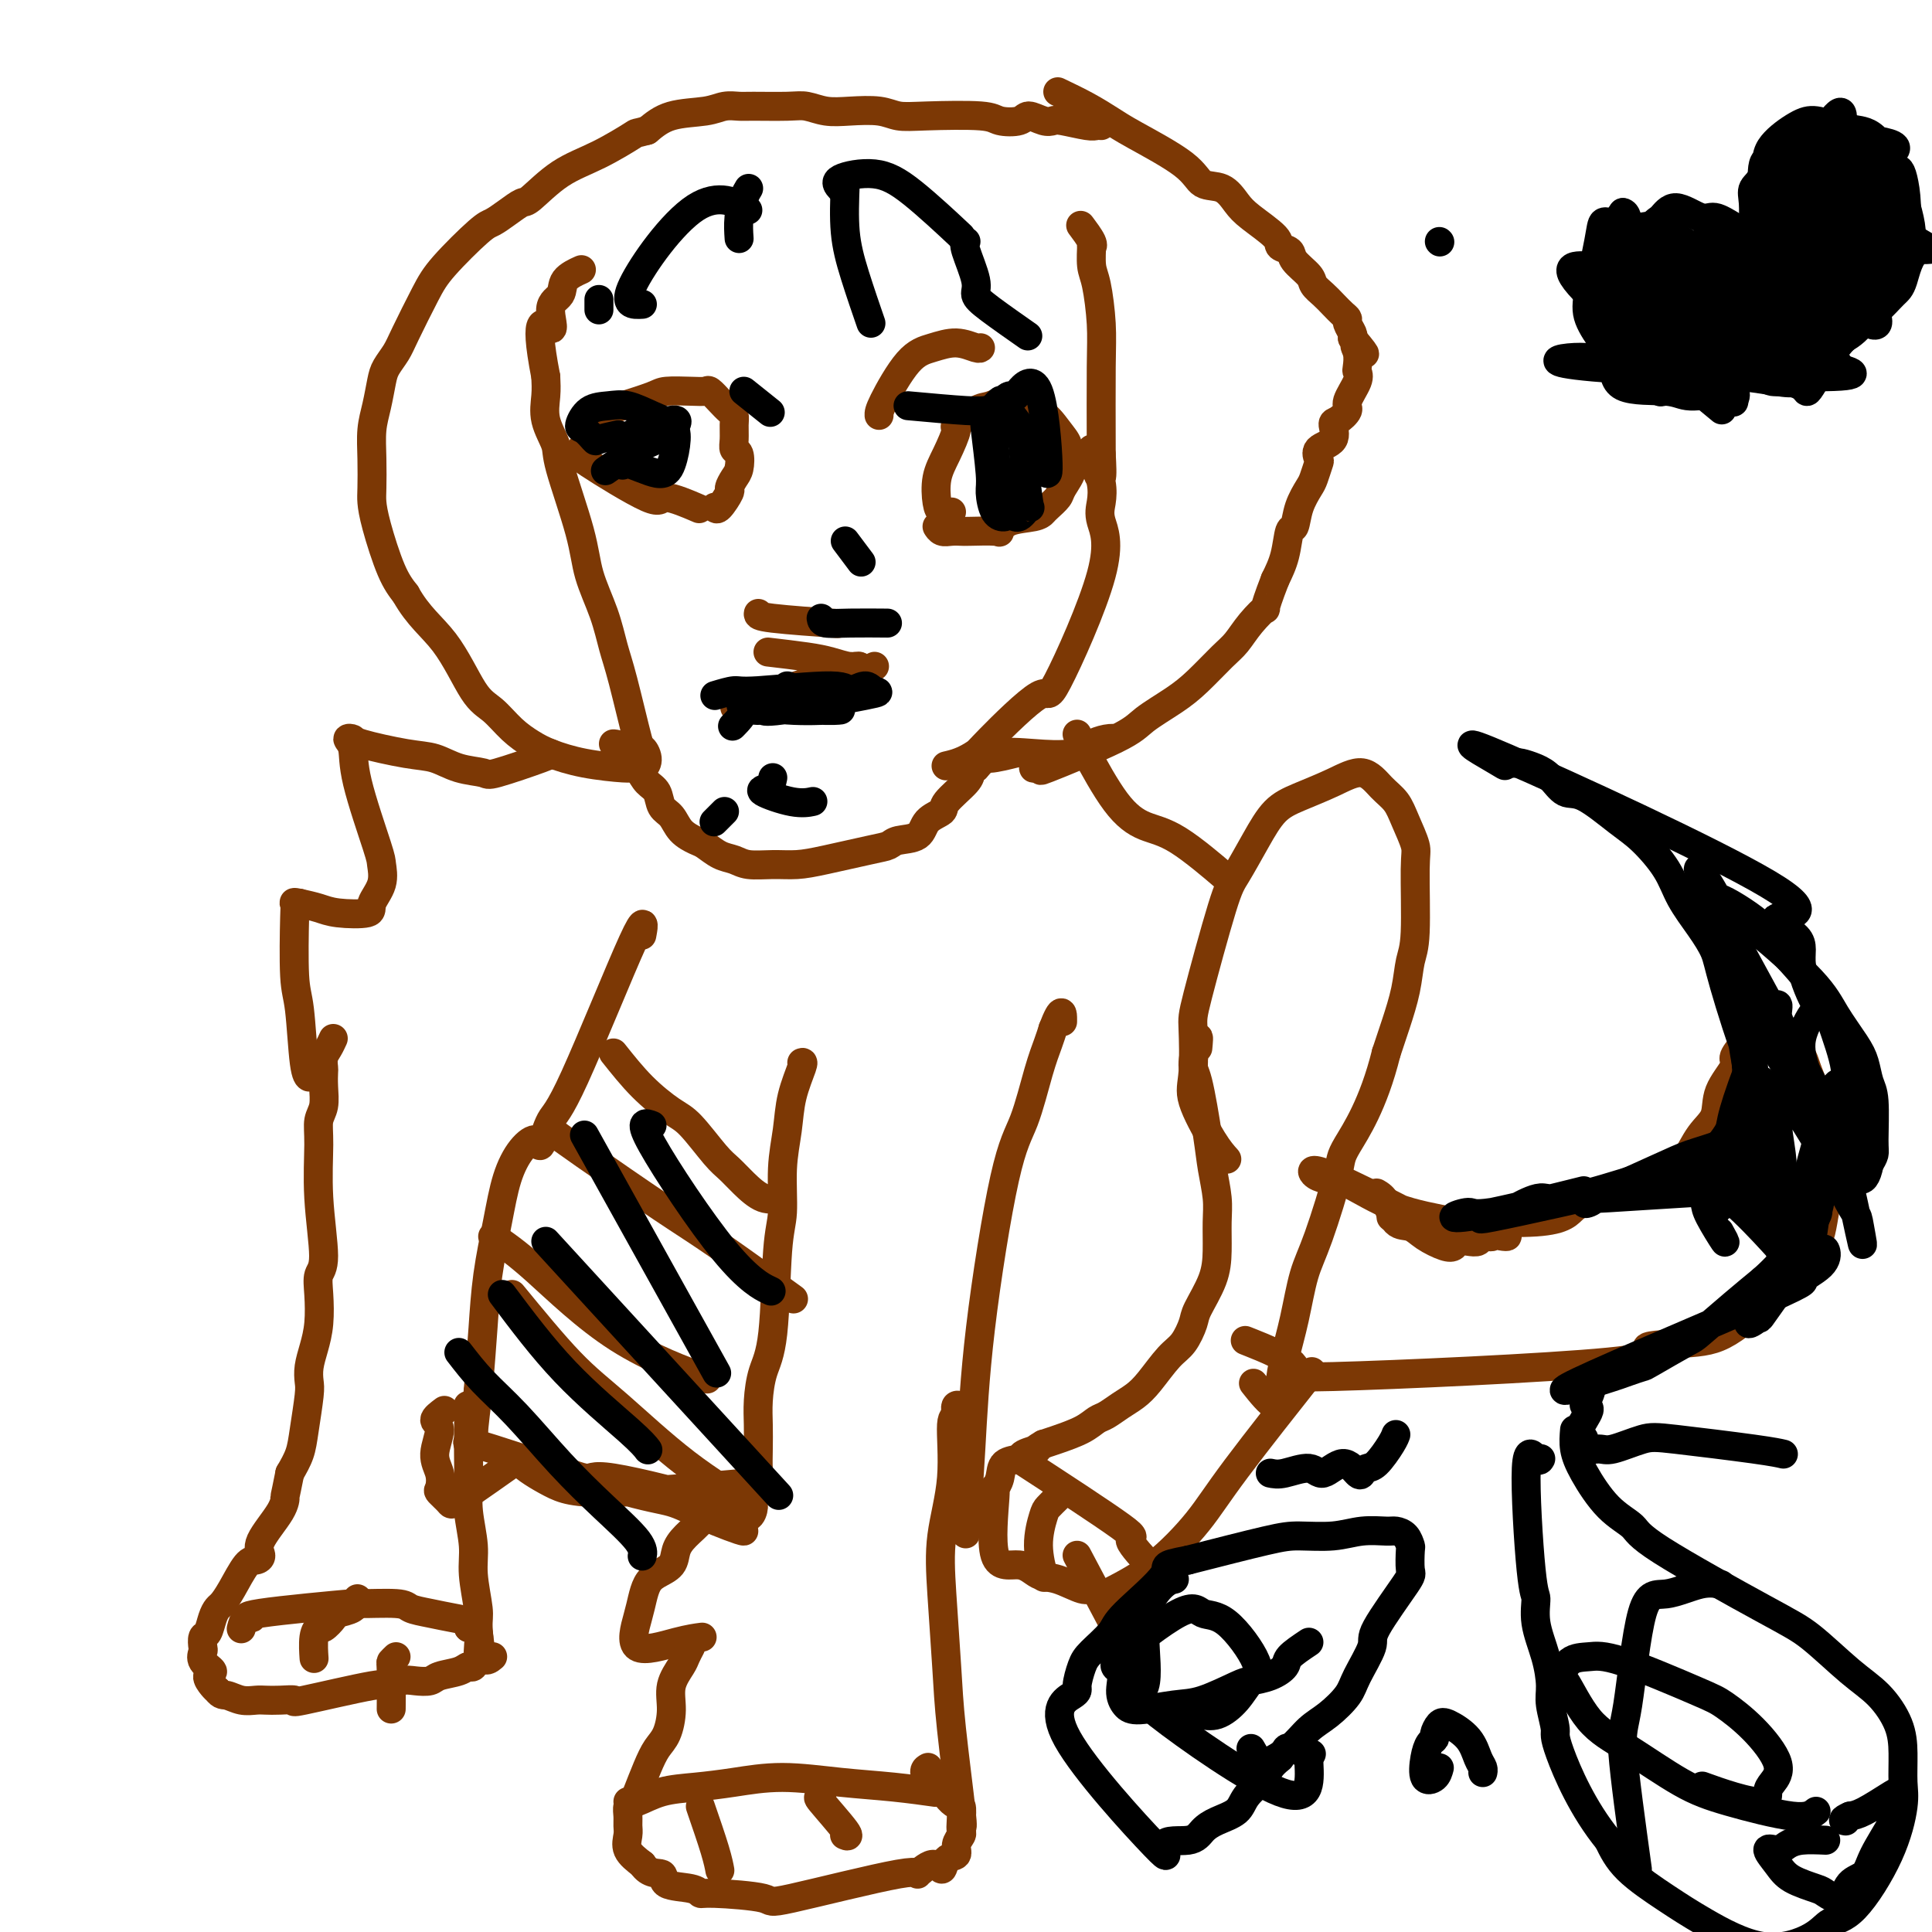 <svg viewBox='0 0 400 400' version='1.1' xmlns='http://www.w3.org/2000/svg' xmlns:xlink='http://www.w3.org/1999/xlink'><g fill='none' stroke='#7C3805' stroke-width='6' stroke-linecap='round' stroke-linejoin='round'><path d='M219,19c2.047,0.979 4.094,1.958 6,3c1.906,1.042 3.672,2.147 5,3c1.328,0.853 2.218,1.453 5,3c2.782,1.547 7.456,4.040 10,6c2.544,1.960 2.959,3.386 4,4c1.041,0.614 2.708,0.416 4,1c1.292,0.584 2.210,1.949 3,3c0.790,1.051 1.452,1.789 3,3c1.548,1.211 3.981,2.894 5,4c1.019,1.106 0.625,1.633 1,2c0.375,0.367 1.518,0.574 2,1c0.482,0.426 0.303,1.073 1,2c0.697,0.927 2.270,2.136 3,3c0.730,0.864 0.616,1.384 1,2c0.384,0.616 1.265,1.330 2,2c0.735,0.670 1.325,1.296 2,2c0.675,0.704 1.435,1.484 2,2c0.565,0.516 0.935,0.767 1,1c0.065,0.233 -0.175,0.447 0,1c0.175,0.553 0.764,1.444 1,2c0.236,0.556 0.118,0.778 0,1'/><path d='M280,70c4.404,5.234 1.914,2.818 1,2c-0.914,-0.818 -0.253,-0.038 0,1c0.253,1.038 0.098,2.332 0,3c-0.098,0.668 -0.138,0.708 0,1c0.138,0.292 0.453,0.836 0,2c-0.453,1.164 -1.673,2.949 -2,4c-0.327,1.051 0.241,1.369 0,2c-0.241,0.631 -1.291,1.574 -2,2c-0.709,0.426 -1.079,0.336 -1,1c0.079,0.664 0.606,2.083 0,3c-0.606,0.917 -2.347,1.332 -3,2c-0.653,0.668 -0.220,1.587 0,2c0.220,0.413 0.228,0.318 0,1c-0.228,0.682 -0.691,2.140 -1,3c-0.309,0.860 -0.463,1.121 -1,2c-0.537,0.879 -1.456,2.376 -2,4c-0.544,1.624 -0.713,3.373 -1,4c-0.287,0.627 -0.693,0.130 -1,1c-0.307,0.870 -0.516,3.106 -1,5c-0.484,1.894 -1.242,3.447 -2,5'/><path d='M264,120c-2.941,7.576 -1.794,6.018 -2,6c-0.206,-0.018 -1.763,1.506 -3,3c-1.237,1.494 -2.152,2.959 -3,4c-0.848,1.041 -1.630,1.657 -3,3c-1.370,1.343 -3.330,3.412 -5,5c-1.670,1.588 -3.050,2.694 -5,4c-1.950,1.306 -4.471,2.810 -6,4c-1.529,1.190 -2.066,2.064 -6,4c-3.934,1.936 -11.265,4.932 -14,6c-2.735,1.068 -0.875,0.206 -1,0c-0.125,-0.206 -2.235,0.242 -2,0c0.235,-0.242 2.815,-1.176 5,-2c2.185,-0.824 3.976,-1.540 5,-2c1.024,-0.460 1.281,-0.666 2,-1c0.719,-0.334 1.900,-0.797 3,-1c1.100,-0.203 2.119,-0.148 2,0c-0.119,0.148 -1.376,0.387 -3,1c-1.624,0.613 -3.615,1.601 -6,2c-2.385,0.399 -5.165,0.210 -8,0c-2.835,-0.210 -5.725,-0.441 -8,0c-2.275,0.441 -3.936,1.555 -5,2c-1.064,0.445 -1.532,0.223 -2,0'/><path d='M199,158c-5.103,0.888 -2.861,0.607 -1,0c1.861,-0.607 3.342,-1.542 4,-2c0.658,-0.458 0.495,-0.440 3,-3c2.505,-2.560 7.680,-7.699 10,-9c2.320,-1.301 1.786,1.237 4,-3c2.214,-4.237 7.178,-15.250 9,-22c1.822,-6.750 0.504,-9.237 0,-11c-0.504,-1.763 -0.192,-2.804 0,-4c0.192,-1.196 0.266,-2.549 0,-4c-0.266,-1.451 -0.871,-3.001 -1,-4c-0.129,-0.999 0.218,-1.448 0,-2c-0.218,-0.552 -1.000,-1.209 -1,-1c0.000,0.209 0.784,1.283 1,2c0.216,0.717 -0.134,1.078 0,2c0.134,0.922 0.753,2.406 1,2c0.247,-0.406 0.124,-2.703 0,-5'/><path d='M228,94c-0.012,-7.516 -0.042,-13.805 0,-18c0.042,-4.195 0.154,-6.297 0,-9c-0.154,-2.703 -0.575,-6.007 -1,-8c-0.425,-1.993 -0.853,-2.675 -1,-4c-0.147,-1.325 -0.012,-3.294 0,-4c0.012,-0.706 -0.100,-0.148 0,0c0.100,0.148 0.412,-0.114 0,-1c-0.412,-0.886 -1.546,-2.396 -2,-3c-0.454,-0.604 -0.227,-0.302 0,0'/><path d='M228,26c-0.334,-0.030 -0.669,-0.059 -1,0c-0.331,0.059 -0.659,0.207 -2,0c-1.341,-0.207 -3.694,-0.770 -5,-1c-1.306,-0.230 -1.565,-0.127 -2,0c-0.435,0.127 -1.046,0.279 -2,0c-0.954,-0.279 -2.249,-0.989 -3,-1c-0.751,-0.011 -0.956,0.678 -2,1c-1.044,0.322 -2.927,0.279 -4,0c-1.073,-0.279 -1.336,-0.793 -4,-1c-2.664,-0.207 -7.731,-0.107 -11,0c-3.269,0.107 -4.741,0.221 -6,0c-1.259,-0.221 -2.304,-0.777 -4,-1c-1.696,-0.223 -4.044,-0.112 -6,0c-1.956,0.112 -3.520,0.226 -5,0c-1.480,-0.226 -2.875,-0.794 -4,-1c-1.125,-0.206 -1.981,-0.052 -4,0c-2.019,0.052 -5.200,0.001 -7,0c-1.800,-0.001 -2.217,0.047 -3,0c-0.783,-0.047 -1.932,-0.188 -3,0c-1.068,0.188 -2.057,0.704 -4,1c-1.943,0.296 -4.841,0.370 -7,1c-2.159,0.630 -3.580,1.815 -5,3'/><path d='M134,27c-2.835,0.801 -1.924,0.304 -3,1c-1.076,0.696 -4.139,2.584 -7,4c-2.861,1.416 -5.519,2.358 -8,4c-2.481,1.642 -4.785,3.983 -6,5c-1.215,1.017 -1.340,0.712 -2,1c-0.660,0.288 -1.855,1.171 -3,2c-1.145,0.829 -2.240,1.604 -3,2c-0.760,0.396 -1.186,0.412 -3,2c-1.814,1.588 -5.014,4.746 -7,7c-1.986,2.254 -2.756,3.602 -4,6c-1.244,2.398 -2.963,5.845 -4,8c-1.037,2.155 -1.392,3.019 -2,4c-0.608,0.981 -1.469,2.080 -2,3c-0.531,0.920 -0.731,1.661 -1,3c-0.269,1.339 -0.608,3.278 -1,5c-0.392,1.722 -0.836,3.229 -1,5c-0.164,1.771 -0.049,3.807 0,6c0.049,2.193 0.033,4.543 0,6c-0.033,1.457 -0.081,2.019 0,3c0.081,0.981 0.291,2.379 1,5c0.709,2.621 1.917,6.463 3,9c1.083,2.537 2.042,3.768 3,5'/><path d='M84,123c2.582,4.648 5.538,6.768 8,10c2.462,3.232 4.431,7.576 6,10c1.569,2.424 2.737,2.929 4,4c1.263,1.071 2.622,2.707 4,4c1.378,1.293 2.774,2.241 4,3c1.226,0.759 2.282,1.329 4,2c1.718,0.671 4.097,1.442 7,2c2.903,0.558 6.330,0.901 8,1c1.670,0.099 1.585,-0.047 2,0c0.415,0.047 1.331,0.288 2,0c0.669,-0.288 1.091,-1.106 1,-2c-0.091,-0.894 -0.695,-1.863 -1,-2c-0.305,-0.137 -0.313,0.559 -1,-2c-0.687,-2.559 -2.054,-8.374 -3,-12c-0.946,-3.626 -1.469,-5.062 -2,-7c-0.531,-1.938 -1.068,-4.379 -2,-7c-0.932,-2.621 -2.257,-5.421 -3,-8c-0.743,-2.579 -0.903,-4.938 -2,-9c-1.097,-4.062 -3.131,-9.829 -4,-13c-0.869,-3.171 -0.573,-3.747 -1,-5c-0.427,-1.253 -1.576,-3.184 -2,-5c-0.424,-1.816 -0.121,-3.519 0,-5c0.121,-1.481 0.061,-2.741 0,-4'/><path d='M113,78c-2.836,-14.591 0.074,-10.568 1,-10c0.926,0.568 -0.133,-2.317 0,-4c0.133,-1.683 1.458,-2.162 2,-3c0.542,-0.838 0.300,-2.033 1,-3c0.700,-0.967 2.343,-1.705 3,-2c0.657,-0.295 0.329,-0.148 0,0'/><path d='M127,154c0.551,0.050 1.102,0.100 2,1c0.898,0.900 2.142,2.649 3,4c0.858,1.351 1.331,2.305 2,3c0.669,0.695 1.534,1.132 2,2c0.466,0.868 0.533,2.168 1,3c0.467,0.832 1.335,1.196 2,2c0.665,0.804 1.126,2.046 2,3c0.874,0.954 2.161,1.618 3,2c0.839,0.382 1.231,0.480 2,1c0.769,0.520 1.916,1.460 3,2c1.084,0.540 2.105,0.679 3,1c0.895,0.321 1.664,0.825 3,1c1.336,0.175 3.240,0.020 5,0c1.760,-0.020 3.375,0.096 5,0c1.625,-0.096 3.258,-0.405 6,-1c2.742,-0.595 6.592,-1.475 9,-2c2.408,-0.525 3.375,-0.693 4,-1c0.625,-0.307 0.910,-0.752 2,-1c1.090,-0.248 2.986,-0.300 4,-1c1.014,-0.700 1.147,-2.047 2,-3c0.853,-0.953 2.428,-1.512 3,-2c0.572,-0.488 0.143,-0.904 1,-2c0.857,-1.096 3.000,-2.872 4,-4c1.000,-1.128 0.857,-1.608 1,-2c0.143,-0.392 0.571,-0.696 1,-1'/><path d='M202,159c2.238,-2.560 1.833,-1.958 3,-2c1.167,-0.042 3.905,-0.726 5,-1c1.095,-0.274 0.548,-0.137 0,0'/><path d='M159,135c2.921,0.343 5.841,0.686 8,1c2.159,0.314 3.556,0.600 5,1c1.444,0.400 2.933,0.916 4,1c1.067,0.084 1.710,-0.264 2,0c0.290,0.264 0.226,1.140 1,1c0.774,-0.140 2.385,-1.296 2,-1c-0.385,0.296 -2.766,2.046 -4,3c-1.234,0.954 -1.321,1.113 -5,2c-3.679,0.887 -10.948,2.501 -14,3c-3.052,0.499 -1.885,-0.117 -3,0c-1.115,0.117 -4.513,0.969 -2,0c2.513,-0.969 10.936,-3.757 15,-5c4.064,-1.243 3.770,-0.941 4,-1c0.230,-0.059 0.985,-0.477 2,-1c1.015,-0.523 2.290,-1.149 2,-1c-0.290,0.149 -2.145,1.075 -4,2'/><path d='M172,140c-2.523,1.005 -6.831,2.517 -9,3c-2.169,0.483 -2.199,-0.062 -3,0c-0.801,0.062 -2.372,0.732 -3,1c-0.628,0.268 -0.314,0.134 0,0'/><path d='M157,127c-0.067,0.311 -0.133,0.622 3,1c3.133,0.378 9.467,0.822 12,1c2.533,0.178 1.267,0.089 0,0'/><path d='M197,106c-0.743,0.105 -1.487,0.209 -2,0c-0.513,-0.209 -0.796,-0.733 -1,-2c-0.204,-1.267 -0.329,-3.278 0,-5c0.329,-1.722 1.112,-3.154 2,-5c0.888,-1.846 1.881,-4.107 2,-5c0.119,-0.893 -0.635,-0.417 0,-1c0.635,-0.583 2.659,-2.224 4,-3c1.341,-0.776 1.997,-0.688 3,-1c1.003,-0.312 2.352,-1.026 3,-1c0.648,0.026 0.596,0.790 1,1c0.404,0.210 1.262,-0.136 2,0c0.738,0.136 1.354,0.753 2,1c0.646,0.247 1.323,0.123 2,0'/><path d='M215,85c1.861,1.057 3.013,2.699 4,4c0.987,1.301 1.807,2.259 2,3c0.193,0.741 -0.242,1.263 0,2c0.242,0.737 1.162,1.689 1,3c-0.162,1.311 -1.405,2.982 -2,4c-0.595,1.018 -0.540,1.385 -1,2c-0.460,0.615 -1.434,1.479 -2,2c-0.566,0.521 -0.725,0.700 -1,1c-0.275,0.300 -0.665,0.721 -2,1c-1.335,0.279 -3.614,0.414 -5,1c-1.386,0.586 -1.880,1.621 -2,2c-0.120,0.379 0.133,0.103 -1,0c-1.133,-0.103 -3.652,-0.031 -5,0c-1.348,0.031 -1.524,0.022 -2,0c-0.476,-0.022 -1.251,-0.057 -2,0c-0.749,0.057 -1.471,0.208 -2,0c-0.529,-0.208 -0.865,-0.774 -1,-1c-0.135,-0.226 -0.067,-0.113 0,0'/><path d='M182,86c-0.024,-0.443 -0.049,-0.885 1,-3c1.049,-2.115 3.171,-5.901 5,-8c1.829,-2.099 3.366,-2.510 5,-3c1.634,-0.490 3.366,-1.059 5,-1c1.634,0.059 3.171,0.747 4,1c0.829,0.253 0.951,0.072 1,0c0.049,-0.072 0.024,-0.036 0,0'/><path d='M148,105c0.190,0.323 0.380,0.646 1,0c0.620,-0.646 1.670,-2.261 2,-3c0.330,-0.739 -0.059,-0.603 0,-1c0.059,-0.397 0.566,-1.327 1,-2c0.434,-0.673 0.796,-1.090 1,-2c0.204,-0.910 0.252,-2.314 0,-3c-0.252,-0.686 -0.802,-0.655 -1,-1c-0.198,-0.345 -0.045,-1.065 0,-2c0.045,-0.935 -0.019,-2.086 0,-3c0.019,-0.914 0.122,-1.590 0,-2c-0.122,-0.410 -0.470,-0.555 -1,-1c-0.530,-0.445 -1.241,-1.192 -2,-2c-0.759,-0.808 -1.564,-1.679 -2,-2c-0.436,-0.321 -0.501,-0.093 -1,0c-0.499,0.093 -1.432,0.052 -3,0c-1.568,-0.052 -3.771,-0.116 -5,0c-1.229,0.116 -1.484,0.413 -3,1c-1.516,0.587 -4.293,1.466 -6,2c-1.707,0.534 -2.345,0.724 -3,1c-0.655,0.276 -1.328,0.638 -2,1'/><path d='M124,86c-3.973,1.298 -2.407,2.043 -2,3c0.407,0.957 -0.346,2.126 -1,3c-0.654,0.874 -1.211,1.454 -1,2c0.211,0.546 1.189,1.057 1,1c-0.189,-0.057 -1.545,-0.684 1,1c2.545,1.684 8.991,5.678 12,7c3.009,1.322 2.579,-0.029 4,0c1.421,0.029 4.692,1.437 6,2c1.308,0.563 0.654,0.282 0,0'/><path d='M114,156c0.115,0.087 0.230,0.174 -2,1c-2.230,0.826 -6.804,2.391 -9,3c-2.196,0.609 -2.014,0.262 -3,0c-0.986,-0.262 -3.138,-0.438 -5,-1c-1.862,-0.562 -3.432,-1.511 -5,-2c-1.568,-0.489 -3.134,-0.520 -6,-1c-2.866,-0.480 -7.031,-1.411 -9,-2c-1.969,-0.589 -1.743,-0.838 -2,-1c-0.257,-0.162 -0.998,-0.239 -1,0c-0.002,0.239 0.734,0.794 1,2c0.266,1.206 0.063,3.065 1,7c0.937,3.935 3.013,9.948 4,13c0.987,3.052 0.886,3.144 1,4c0.114,0.856 0.443,2.475 0,4c-0.443,1.525 -1.657,2.956 -2,4c-0.343,1.044 0.186,1.703 -1,2c-1.186,0.297 -4.089,0.234 -6,0c-1.911,-0.234 -2.832,-0.638 -4,-1c-1.168,-0.362 -2.584,-0.681 -4,-1'/><path d='M62,187c-1.468,-0.315 -1.137,-0.102 -1,0c0.137,0.102 0.079,0.094 0,3c-0.079,2.906 -0.179,8.726 0,12c0.179,3.274 0.635,4.001 1,7c0.365,2.999 0.637,8.269 1,11c0.363,2.731 0.818,2.923 1,3c0.182,0.077 0.091,0.038 0,0'/><path d='M69,215c-0.310,0.676 -0.619,1.352 -1,2c-0.381,0.648 -0.833,1.269 -1,2c-0.167,0.731 -0.049,1.574 0,2c0.049,0.426 0.027,0.437 0,1c-0.027,0.563 -0.061,1.680 0,3c0.061,1.320 0.217,2.843 0,4c-0.217,1.157 -0.808,1.947 -1,3c-0.192,1.053 0.015,2.369 0,5c-0.015,2.631 -0.252,6.576 0,11c0.252,4.424 0.993,9.327 1,12c0.007,2.673 -0.720,3.117 -1,4c-0.280,0.883 -0.114,2.204 0,4c0.114,1.796 0.175,4.066 0,6c-0.175,1.934 -0.586,3.531 -1,5c-0.414,1.469 -0.831,2.808 -1,4c-0.169,1.192 -0.089,2.237 0,3c0.089,0.763 0.189,1.246 0,3c-0.189,1.754 -0.666,4.780 -1,7c-0.334,2.220 -0.524,3.634 -1,5c-0.476,1.366 -1.238,2.683 -2,4'/><path d='M60,305c-1.160,5.832 -1.059,4.911 -1,5c0.059,0.089 0.078,1.186 -1,3c-1.078,1.814 -3.251,4.344 -4,6c-0.749,1.656 -0.074,2.436 0,3c0.074,0.564 -0.452,0.910 -1,1c-0.548,0.090 -1.116,-0.076 -2,1c-0.884,1.076 -2.082,3.395 -3,5c-0.918,1.605 -1.556,2.495 -2,3c-0.444,0.505 -0.693,0.626 -1,1c-0.307,0.374 -0.670,1.003 -1,2c-0.330,0.997 -0.627,2.364 -1,3c-0.373,0.636 -0.823,0.542 -1,1c-0.177,0.458 -0.080,1.470 0,2c0.080,0.530 0.144,0.580 0,1c-0.144,0.420 -0.494,1.212 0,2c0.494,0.788 1.834,1.572 2,2c0.166,0.428 -0.840,0.500 -1,1c-0.160,0.500 0.526,1.429 1,2c0.474,0.571 0.737,0.786 1,1'/><path d='M45,350c0.778,1.094 1.221,0.829 2,1c0.779,0.171 1.892,0.777 3,1c1.108,0.223 2.210,0.063 3,0c0.790,-0.063 1.267,-0.028 2,0c0.733,0.028 1.721,0.051 3,0c1.279,-0.051 2.849,-0.175 3,0c0.151,0.175 -1.118,0.649 2,0c3.118,-0.649 10.621,-2.422 14,-3c3.379,-0.578 2.632,0.038 3,0c0.368,-0.038 1.849,-0.731 3,-1c1.151,-0.269 1.972,-0.115 3,0c1.028,0.115 2.264,0.190 3,0c0.736,-0.190 0.972,-0.647 2,-1c1.028,-0.353 2.850,-0.602 4,-1c1.150,-0.398 1.630,-0.944 2,-1c0.370,-0.056 0.629,0.377 1,0c0.371,-0.377 0.852,-1.565 1,-2c0.148,-0.435 -0.037,-0.117 0,-1c0.037,-0.883 0.296,-2.967 0,-4c-0.296,-1.033 -1.148,-1.017 -2,-1'/><path d='M97,337c-0.592,-1.642 -1.571,-1.746 -3,-2c-1.429,-0.254 -3.306,-0.658 -5,-1c-1.694,-0.342 -3.203,-0.621 -4,-1c-0.797,-0.379 -0.881,-0.857 -3,-1c-2.119,-0.143 -6.273,0.051 -7,0c-0.727,-0.051 1.973,-0.346 -2,0c-3.973,0.346 -14.620,1.333 -19,2c-4.380,0.667 -2.494,1.014 -2,1c0.494,-0.014 -0.406,-0.388 -1,0c-0.594,0.388 -0.884,1.540 -1,2c-0.116,0.460 -0.058,0.230 0,0'/><path d='M74,331c-0.099,0.746 -0.197,1.491 -1,2c-0.803,0.509 -2.310,0.781 -3,1c-0.690,0.219 -0.563,0.385 -1,1c-0.437,0.615 -1.438,1.678 -2,2c-0.562,0.322 -0.687,-0.096 -1,0c-0.313,0.096 -0.816,0.706 -1,2c-0.184,1.294 -0.050,3.271 0,4c0.050,0.729 0.014,0.208 0,0c-0.014,-0.208 -0.007,-0.104 0,0'/><path d='M82,343c-0.423,0.405 -0.845,0.810 -1,1c-0.155,0.190 -0.042,0.167 0,2c0.042,1.833 0.012,5.524 0,7c-0.012,1.476 -0.006,0.738 0,0'/><path d='M102,343c-0.723,0.605 -1.447,1.211 -2,0c-0.553,-1.211 -0.937,-4.237 -1,-6c-0.063,-1.763 0.193,-2.262 0,-4c-0.193,-1.738 -0.836,-4.715 -1,-7c-0.164,-2.285 0.152,-3.878 0,-6c-0.152,-2.122 -0.773,-4.775 -1,-7c-0.227,-2.225 -0.062,-4.024 0,-6c0.062,-1.976 0.020,-4.129 0,-6c-0.020,-1.871 -0.020,-3.459 0,-5c0.020,-1.541 0.058,-3.035 0,-4c-0.058,-0.965 -0.212,-1.401 0,-1c0.212,0.401 0.792,1.641 1,3c0.208,1.359 0.046,2.839 0,4c-0.046,1.161 0.026,2.005 0,2c-0.026,-0.005 -0.150,-0.859 0,-3c0.150,-2.141 0.575,-5.571 1,-9'/><path d='M99,288c0.502,-6.290 0.756,-9.516 1,-13c0.244,-3.484 0.479,-7.227 1,-11c0.521,-3.773 1.329,-7.577 2,-11c0.671,-3.423 1.205,-6.465 2,-9c0.795,-2.535 1.852,-4.562 3,-6c1.148,-1.438 2.385,-2.285 3,-2c0.615,0.285 0.606,1.703 1,1c0.394,-0.703 1.191,-3.525 2,-5c0.809,-1.475 1.629,-1.601 5,-9c3.371,-7.399 9.292,-22.069 12,-28c2.708,-5.931 2.202,-3.123 2,-2c-0.202,1.123 -0.101,0.562 0,0'/><path d='M92,292c-0.997,0.744 -1.993,1.488 -2,2c-0.007,0.512 0.977,0.790 1,2c0.023,1.210 -0.915,3.350 -1,5c-0.085,1.650 0.682,2.809 1,4c0.318,1.191 0.185,2.412 0,3c-0.185,0.588 -0.423,0.541 0,1c0.423,0.459 1.505,1.422 2,2c0.495,0.578 0.402,0.771 3,-1c2.598,-1.771 7.885,-5.506 10,-7c2.115,-1.494 1.057,-0.747 0,0'/><path d='M166,220c0.205,-0.092 0.410,-0.184 0,1c-0.410,1.184 -1.433,3.645 -2,6c-0.567,2.355 -0.676,4.604 -1,7c-0.324,2.396 -0.864,4.939 -1,8c-0.136,3.061 0.132,6.639 0,9c-0.132,2.361 -0.662,3.505 -1,8c-0.338,4.495 -0.483,12.340 -1,17c-0.517,4.660 -1.407,6.135 -2,8c-0.593,1.865 -0.890,4.122 -1,6c-0.110,1.878 -0.033,3.379 0,5c0.033,1.621 0.024,3.364 0,5c-0.024,1.636 -0.061,3.165 0,4c0.061,0.835 0.220,0.977 0,2c-0.220,1.023 -0.818,2.926 -1,4c-0.182,1.074 0.051,1.318 0,2c-0.051,0.682 -0.385,1.801 -1,2c-0.615,0.199 -1.512,-0.523 -2,-1c-0.488,-0.477 -0.568,-0.708 -1,-1c-0.432,-0.292 -1.216,-0.646 -2,-1'/><path d='M150,311c-1.034,-0.353 -1.118,0.264 -2,1c-0.882,0.736 -2.563,1.590 -3,2c-0.437,0.410 0.371,0.375 0,1c-0.371,0.625 -1.920,1.910 -3,3c-1.080,1.090 -1.690,1.986 -2,3c-0.310,1.014 -0.320,2.147 -1,3c-0.680,0.853 -2.031,1.425 -3,2c-0.969,0.575 -1.555,1.153 -2,2c-0.445,0.847 -0.749,1.964 -1,3c-0.251,1.036 -0.448,1.990 -1,4c-0.552,2.010 -1.457,5.075 0,6c1.457,0.925 5.277,-0.289 8,-1c2.723,-0.711 4.349,-0.917 5,-1c0.651,-0.083 0.325,-0.041 0,0'/><path d='M143,341c-0.371,0.709 -0.743,1.418 -1,2c-0.257,0.582 -0.401,1.036 -1,2c-0.599,0.964 -1.655,2.437 -2,4c-0.345,1.563 0.020,3.217 0,5c-0.020,1.783 -0.425,3.696 -1,5c-0.575,1.304 -1.321,1.998 -2,3c-0.679,1.002 -1.292,2.313 -2,4c-0.708,1.687 -1.510,3.751 -2,5c-0.490,1.249 -0.667,1.685 -1,2c-0.333,0.315 -0.824,0.510 -1,1c-0.176,0.490 -0.039,1.275 0,2c0.039,0.725 -0.020,1.390 0,2c0.020,0.610 0.121,1.164 0,2c-0.121,0.836 -0.463,1.953 0,3c0.463,1.047 1.732,2.023 3,3'/><path d='M133,386c1.382,2.200 3.338,1.699 4,2c0.662,0.301 0.029,1.404 1,2c0.971,0.596 3.546,0.687 5,1c1.454,0.313 1.786,0.849 2,1c0.214,0.151 0.310,-0.083 3,0c2.690,0.083 7.974,0.482 10,1c2.026,0.518 0.795,1.153 6,0c5.205,-1.153 16.846,-4.095 22,-5c5.154,-0.905 3.820,0.228 4,0c0.180,-0.228 1.876,-1.818 3,-2c1.124,-0.182 1.678,1.044 2,1c0.322,-0.044 0.412,-1.359 1,-2c0.588,-0.641 1.674,-0.607 2,-1c0.326,-0.393 -0.108,-1.213 0,-2c0.108,-0.787 0.757,-1.540 1,-2c0.243,-0.460 0.079,-0.625 0,-1c-0.079,-0.375 -0.074,-0.960 0,-2c0.074,-1.040 0.216,-2.537 0,-3c-0.216,-0.463 -0.789,0.106 -2,-1c-1.211,-1.106 -3.060,-3.887 -4,-5c-0.940,-1.113 -0.970,-0.556 -1,0'/><path d='M192,368c-1.089,-1.378 -0.311,-1.822 0,-2c0.311,-0.178 0.156,-0.089 0,0'/><path d='M130,373c0.443,0.202 0.885,0.403 2,0c1.115,-0.403 2.902,-1.411 5,-2c2.098,-0.589 4.507,-0.757 7,-1c2.493,-0.243 5.069,-0.559 8,-1c2.931,-0.441 6.218,-1.008 10,-1c3.782,0.008 8.060,0.591 12,1c3.940,0.409 7.540,0.646 11,1c3.460,0.354 6.778,0.826 8,1c1.222,0.174 0.349,0.050 0,0c-0.349,-0.050 -0.175,-0.025 0,0'/><path d='M145,374c1.156,3.356 2.311,6.711 3,9c0.689,2.289 0.911,3.511 1,4c0.089,0.489 0.044,0.244 0,0'/><path d='M170,369c0.152,1.329 0.303,2.657 0,3c-0.303,0.343 -1.061,-0.300 0,1c1.061,1.300 3.939,4.542 5,6c1.061,1.458 0.303,1.131 0,1c-0.303,-0.131 -0.152,-0.065 0,0'/><path d='M199,378c0.203,0.364 0.406,0.728 0,-3c-0.406,-3.728 -1.421,-11.548 -2,-17c-0.579,-5.452 -0.720,-8.537 -1,-13c-0.280,-4.463 -0.697,-10.304 -1,-15c-0.303,-4.696 -0.490,-8.247 0,-12c0.490,-3.753 1.657,-7.707 2,-12c0.343,-4.293 -0.137,-8.923 0,-11c0.137,-2.077 0.892,-1.599 1,-2c0.108,-0.401 -0.430,-1.679 0,-2c0.430,-0.321 1.828,0.314 2,4c0.172,3.686 -0.883,10.421 -1,14c-0.117,3.579 0.704,4.002 1,5c0.296,0.998 0.069,2.571 0,3c-0.069,0.429 0.021,-0.285 0,0c-0.021,0.285 -0.155,1.569 0,-1c0.155,-2.569 0.597,-8.990 1,-16c0.403,-7.010 0.766,-14.609 2,-25c1.234,-10.391 3.339,-23.574 5,-31c1.661,-7.426 2.878,-9.093 4,-12c1.122,-2.907 2.148,-7.052 3,-10c0.852,-2.948 1.529,-4.699 2,-6c0.471,-1.301 0.735,-2.150 1,-3'/><path d='M218,213c2.000,-5.267 2.000,-2.933 2,-2c-0.000,0.933 0.000,0.467 0,0'/><path d='M127,218c1.942,2.440 3.885,4.880 6,7c2.115,2.120 4.403,3.921 6,5c1.597,1.079 2.503,1.435 4,3c1.497,1.565 3.585,4.339 5,6c1.415,1.661 2.155,2.210 3,3c0.845,0.790 1.793,1.820 3,3c1.207,1.180 2.671,2.510 4,3c1.329,0.490 2.523,0.140 3,0c0.477,-0.140 0.239,-0.070 0,0'/><path d='M114,234c1.397,1.029 2.794,2.058 7,5c4.206,2.942 11.221,7.797 16,11c4.779,3.203 7.322,4.756 12,8c4.678,3.244 11.490,8.181 14,10c2.510,1.819 0.717,0.520 0,0c-0.717,-0.520 -0.359,-0.260 0,0'/><path d='M102,256c2.394,1.616 4.788,3.231 9,7c4.212,3.769 10.242,9.691 17,14c6.758,4.309 14.242,7.006 17,8c2.758,0.994 0.788,0.284 0,0c-0.788,-0.284 -0.394,-0.142 0,0'/><path d='M106,268c4.268,5.198 8.536,10.396 12,14c3.464,3.604 6.124,5.616 10,9c3.876,3.384 8.967,8.142 14,12c5.033,3.858 10.010,6.817 12,8c1.990,1.183 0.995,0.592 0,0'/><path d='M97,299c-0.391,-0.409 -0.781,-0.817 5,1c5.781,1.817 17.735,5.861 25,8c7.265,2.139 9.843,2.375 12,3c2.157,0.625 3.894,1.640 7,3c3.106,1.360 7.582,3.065 8,3c0.418,-0.065 -3.223,-1.898 -4,-3c-0.777,-1.102 1.311,-1.472 -3,-3c-4.311,-1.528 -15.019,-4.215 -20,-5c-4.981,-0.785 -4.235,0.331 -6,0c-1.765,-0.331 -6.041,-2.110 -9,-3c-2.959,-0.890 -4.602,-0.890 -4,0c0.602,0.890 3.450,2.672 6,4c2.550,1.328 4.802,2.204 13,2c8.198,-0.204 22.342,-1.487 28,-2c5.658,-0.513 2.829,-0.257 0,0'/><path d='M223,152c0.310,0.700 0.621,1.401 2,4c1.379,2.599 3.828,7.097 6,10c2.172,2.903 4.067,4.211 6,5c1.933,0.789 3.905,1.059 7,3c3.095,1.941 7.313,5.555 9,7c1.687,1.445 0.844,0.723 0,0'/><path d='M254,240c-0.815,-0.899 -1.631,-1.798 -3,-4c-1.369,-2.202 -3.292,-5.706 -4,-8c-0.708,-2.294 -0.199,-3.377 0,-6c0.199,-2.623 0.090,-6.787 0,-9c-0.090,-2.213 -0.160,-2.476 1,-7c1.160,-4.524 3.550,-13.308 5,-18c1.450,-4.692 1.961,-5.290 3,-7c1.039,-1.710 2.605,-4.531 4,-7c1.395,-2.469 2.617,-4.586 4,-6c1.383,-1.414 2.927,-2.125 5,-3c2.073,-0.875 4.676,-1.912 7,-3c2.324,-1.088 4.367,-2.226 6,-2c1.633,0.226 2.854,1.815 4,3c1.146,1.185 2.217,1.966 3,3c0.783,1.034 1.278,2.322 2,4c0.722,1.678 1.669,3.745 2,5c0.331,1.255 0.044,1.699 0,5c-0.044,3.301 0.154,9.459 0,13c-0.154,3.541 -0.660,4.465 -1,6c-0.340,1.535 -0.515,3.683 -1,6c-0.485,2.317 -1.282,4.805 -2,7c-0.718,2.195 -1.359,4.098 -2,6'/><path d='M287,218c-2.673,10.776 -6.354,16.217 -8,19c-1.646,2.783 -1.257,2.907 -2,6c-0.743,3.093 -2.620,9.154 -4,13c-1.380,3.846 -2.265,5.477 -3,8c-0.735,2.523 -1.322,5.940 -2,9c-0.678,3.060 -1.447,5.765 -2,8c-0.553,2.235 -0.891,4.001 -1,6c-0.109,1.999 0.009,4.230 -1,4c-1.009,-0.230 -3.145,-2.923 -4,-4c-0.855,-1.077 -0.427,-0.539 0,0'/><path d='M248,217c0.129,-1.367 0.258,-2.735 0,-2c-0.258,0.735 -0.902,3.571 -1,5c-0.098,1.429 0.352,1.451 1,4c0.648,2.549 1.494,7.626 2,11c0.506,3.374 0.670,5.047 1,7c0.330,1.953 0.824,4.186 1,6c0.176,1.814 0.035,3.208 0,5c-0.035,1.792 0.038,3.982 0,6c-0.038,2.018 -0.186,3.864 -1,6c-0.814,2.136 -2.294,4.560 -3,6c-0.706,1.440 -0.639,1.894 -1,3c-0.361,1.106 -1.149,2.862 -2,4c-0.851,1.138 -1.765,1.657 -3,3c-1.235,1.343 -2.792,3.511 -4,5c-1.208,1.489 -2.068,2.300 -3,3c-0.932,0.700 -1.937,1.291 -3,2c-1.063,0.709 -2.185,1.538 -3,2c-0.815,0.462 -1.321,0.557 -2,1c-0.679,0.443 -1.529,1.235 -3,2c-1.471,0.765 -3.563,1.504 -5,2c-1.437,0.496 -2.218,0.748 -3,1'/><path d='M216,299c-2.988,1.728 -0.957,1.046 -1,1c-0.043,-0.046 -2.159,0.542 -3,1c-0.841,0.458 -0.406,0.784 -1,1c-0.594,0.216 -2.216,0.322 -3,1c-0.784,0.678 -0.730,1.927 -1,3c-0.270,1.073 -0.862,1.969 -1,2c-0.138,0.031 0.180,-0.803 0,2c-0.180,2.803 -0.858,9.242 0,12c0.858,2.758 3.252,1.834 5,2c1.748,0.166 2.851,1.421 4,2c1.149,0.579 2.343,0.481 4,1c1.657,0.519 3.777,1.656 5,2c1.223,0.344 1.550,-0.104 2,0c0.450,0.104 1.023,0.761 2,1c0.977,0.239 2.359,0.061 3,0c0.641,-0.061 0.543,-0.006 1,0c0.457,0.006 1.469,-0.037 2,0c0.531,0.037 0.580,0.153 1,0c0.420,-0.153 1.210,-0.577 2,-1'/><path d='M237,329c1.352,-0.481 0.233,-1.182 0,-2c-0.233,-0.818 0.421,-1.752 1,-2c0.579,-0.248 1.083,0.190 0,-1c-1.083,-1.190 -3.754,-4.010 -4,-5c-0.246,-0.990 1.934,-0.151 -2,-3c-3.934,-2.849 -13.981,-9.385 -18,-12c-4.019,-2.615 -2.009,-1.307 0,0'/><path d='M219,310c-0.770,0.753 -1.541,1.506 -2,2c-0.459,0.494 -0.608,0.730 -1,2c-0.392,1.270 -1.029,3.573 -1,6c0.029,2.427 0.722,4.979 1,6c0.278,1.021 0.139,0.510 0,0'/><path d='M223,322c3.750,7.083 7.500,14.167 9,17c1.500,2.833 0.750,1.417 0,0'/><path d='M229,330c3.338,-1.707 6.676,-3.413 10,-6c3.324,-2.587 6.633,-6.054 9,-9c2.367,-2.946 3.791,-5.370 8,-11c4.209,-5.630 11.203,-14.466 14,-18c2.797,-3.534 1.399,-1.767 0,0'/><path d='M285,247c0.693,0.411 1.386,0.821 2,2c0.614,1.179 1.148,3.126 2,4c0.852,0.874 2.020,0.675 3,1c0.980,0.325 1.771,1.173 3,2c1.229,0.827 2.897,1.634 4,2c1.103,0.366 1.642,0.290 2,0c0.358,-0.290 0.534,-0.794 1,-1c0.466,-0.206 1.222,-0.113 2,0c0.778,0.113 1.579,0.245 2,0c0.421,-0.245 0.463,-0.866 1,-1c0.537,-0.134 1.569,0.221 2,0c0.431,-0.221 0.260,-1.018 1,-1c0.740,0.018 2.392,0.851 2,1c-0.392,0.149 -2.826,-0.386 -5,-1c-2.174,-0.614 -4.087,-1.307 -6,-2'/><path d='M301,253c-3.876,-0.857 -8.064,-1.499 -12,-3c-3.936,-1.501 -7.618,-3.859 -10,-5c-2.382,-1.141 -3.464,-1.064 -4,-1c-0.536,0.064 -0.525,0.114 -1,0c-0.475,-0.114 -1.437,-0.391 -2,-1c-0.563,-0.609 -0.729,-1.548 5,1c5.729,2.548 17.351,8.585 22,11c4.649,2.415 2.324,1.207 0,0'/><path d='M288,252c11.896,0.710 23.792,1.420 30,1c6.208,-0.420 6.730,-1.971 8,-3c1.270,-1.029 3.290,-1.537 7,-3c3.710,-1.463 9.110,-3.881 12,-5c2.890,-1.119 3.269,-0.940 4,-2c0.731,-1.060 1.813,-3.357 3,-5c1.187,-1.643 2.481,-2.630 3,-4c0.519,-1.370 0.265,-3.124 1,-5c0.735,-1.876 2.459,-3.875 3,-5c0.541,-1.125 -0.100,-1.377 0,-2c0.100,-0.623 0.940,-1.619 2,-3c1.060,-1.381 2.340,-3.149 3,-4c0.660,-0.851 0.701,-0.785 1,-1c0.299,-0.215 0.856,-0.712 1,-1c0.144,-0.288 -0.127,-0.367 1,1c1.127,1.367 3.650,4.181 5,6c1.350,1.819 1.527,2.642 2,4c0.473,1.358 1.243,3.250 2,5c0.757,1.750 1.502,3.357 2,5c0.498,1.643 0.749,3.321 1,5'/><path d='M379,236c2.107,5.498 0.873,6.244 0,9c-0.873,2.756 -1.386,7.522 -2,10c-0.614,2.478 -1.329,2.667 -2,4c-0.671,1.333 -1.299,3.809 -2,5c-0.701,1.191 -1.475,1.098 -4,3c-2.525,1.902 -6.802,5.800 -10,8c-3.198,2.200 -5.319,2.702 -9,3c-3.681,0.298 -8.923,0.390 -9,1c-0.077,0.610 5.010,1.736 -8,3c-13.010,1.264 -44.116,2.665 -57,3c-12.884,0.335 -7.546,-0.395 -8,-2c-0.454,-1.605 -6.699,-4.086 -9,-5c-2.301,-0.914 -0.657,-0.261 0,0c0.657,0.261 0.329,0.131 0,0'/></g>
<g fill='none' stroke='#000000' stroke-width='6' stroke-linecap='round' stroke-linejoin='round'><path d='M356,255c0.737,1.340 1.473,2.679 1,2c-0.473,-0.679 -2.157,-3.377 -3,-5c-0.843,-1.623 -0.845,-2.172 -1,-3c-0.155,-0.828 -0.463,-1.936 -1,-3c-0.537,-1.064 -1.303,-2.083 -1,-2c0.303,0.083 1.673,1.269 3,2c1.327,0.731 2.609,1.009 5,3c2.391,1.991 5.890,5.696 8,8c2.110,2.304 2.831,3.209 3,3c0.169,-0.209 -0.215,-1.530 -1,-3c-0.785,-1.470 -1.972,-3.088 -3,-5c-1.028,-1.912 -1.898,-4.118 -3,-7c-1.102,-2.882 -2.436,-6.441 -3,-8c-0.564,-1.559 -0.357,-1.119 0,-1c0.357,0.119 0.865,-0.083 2,2c1.135,2.083 2.896,6.452 4,9c1.104,2.548 1.552,3.274 2,4'/><path d='M368,251c1.755,2.754 2.143,2.637 2,3c-0.143,0.363 -0.817,1.204 -1,1c-0.183,-0.204 0.123,-1.453 0,-3c-0.123,-1.547 -0.677,-3.391 -1,-6c-0.323,-2.609 -0.416,-5.983 -1,-9c-0.584,-3.017 -1.659,-5.677 -2,-7c-0.341,-1.323 0.052,-1.308 0,-3c-0.052,-1.692 -0.549,-5.090 0,-2c0.549,3.090 2.144,12.670 3,17c0.856,4.330 0.975,3.411 1,4c0.025,0.589 -0.042,2.686 0,2c0.042,-0.686 0.194,-4.155 0,-7c-0.194,-2.845 -0.735,-5.067 -1,-8c-0.265,-2.933 -0.253,-6.576 0,-8c0.253,-1.424 0.748,-0.629 3,3c2.252,3.629 6.260,10.092 8,13c1.740,2.908 1.211,2.259 1,2c-0.211,-0.259 -0.106,-0.130 0,0'/><path d='M212,103c-0.213,0.227 -0.425,0.454 -1,1c-0.575,0.546 -1.512,1.412 -2,2c-0.488,0.588 -0.527,0.898 -1,1c-0.473,0.102 -1.381,-0.006 -2,-1c-0.619,-0.994 -0.951,-2.876 -1,-4c-0.049,-1.124 0.185,-1.490 0,-4c-0.185,-2.510 -0.788,-7.164 -1,-9c-0.212,-1.836 -0.031,-0.856 0,-1c0.031,-0.144 -0.086,-1.413 0,-2c0.086,-0.587 0.377,-0.491 1,-1c0.623,-0.509 1.578,-1.623 2,-2c0.422,-0.377 0.313,-0.019 1,1c0.687,1.019 2.172,2.698 3,4c0.828,1.302 1.001,2.228 1,3c-0.001,0.772 -0.174,1.392 0,4c0.174,2.608 0.696,7.204 1,9c0.304,1.796 0.389,0.791 0,1c-0.389,0.209 -1.254,1.631 -2,2c-0.746,0.369 -1.373,-0.316 -2,-1'/><path d='M209,106c-1.351,-2.198 -2.730,-8.694 -3,-12c-0.270,-3.306 0.567,-3.423 1,-5c0.433,-1.577 0.460,-4.616 1,-6c0.540,-1.384 1.593,-1.114 2,-1c0.407,0.114 0.169,0.072 1,-1c0.831,-1.072 2.730,-3.174 4,0c1.270,3.174 1.909,11.624 2,15c0.091,3.376 -0.367,1.678 -1,1c-0.633,-0.678 -1.440,-0.336 -2,-1c-0.560,-0.664 -0.874,-2.332 -1,-3c-0.126,-0.668 -0.063,-0.334 0,0'/><path d='M128,90c-1.627,0.364 -3.255,0.728 -4,1c-0.745,0.272 -0.608,0.451 -1,0c-0.392,-0.451 -1.313,-1.534 -2,-2c-0.687,-0.466 -1.139,-0.315 -1,-1c0.139,-0.685 0.871,-2.206 2,-3c1.129,-0.794 2.657,-0.861 4,-1c1.343,-0.139 2.501,-0.351 4,0c1.499,0.351 3.338,1.263 5,2c1.662,0.737 3.145,1.299 4,2c0.855,0.701 1.080,1.541 1,3c-0.080,1.459 -0.465,3.537 -1,5c-0.535,1.463 -1.220,2.312 -3,2c-1.780,-0.312 -4.654,-1.785 -6,-2c-1.346,-0.215 -1.165,0.829 -1,0c0.165,-0.829 0.314,-3.531 1,-5c0.686,-1.469 1.910,-1.705 3,-2c1.090,-0.295 2.045,-0.647 3,-1'/><path d='M136,88c1.857,-0.784 3.498,-1.243 4,-1c0.502,0.243 -0.136,1.187 -1,2c-0.864,0.813 -1.953,1.496 -3,2c-1.047,0.504 -2.051,0.828 -4,2c-1.949,1.172 -4.843,3.192 -6,4c-1.157,0.808 -0.579,0.404 0,0'/><path d='M148,144c1.553,-0.464 3.105,-0.928 4,-1c0.895,-0.072 1.131,0.247 5,0c3.869,-0.247 11.371,-1.060 15,-1c3.629,0.060 3.385,0.994 4,1c0.615,0.006 2.089,-0.917 3,-1c0.911,-0.083 1.260,0.673 2,1c0.740,0.327 1.873,0.227 -2,1c-3.873,0.773 -12.750,2.421 -17,3c-4.250,0.579 -3.873,0.088 -4,0c-0.127,-0.088 -0.757,0.225 -2,0c-1.243,-0.225 -3.097,-0.989 -2,-1c1.097,-0.011 5.146,0.730 9,1c3.854,0.270 7.514,0.069 9,0c1.486,-0.069 0.799,-0.005 1,0c0.201,0.005 1.291,-0.050 1,0c-0.291,0.050 -1.963,0.206 -5,0c-3.037,-0.206 -7.439,-0.773 -10,-1c-2.561,-0.227 -3.280,-0.113 -4,0'/><path d='M155,146c-2.738,-0.107 -1.083,0.125 -1,1c0.083,0.875 -1.405,2.393 -2,3c-0.595,0.607 -0.298,0.304 0,0'/><path d='M160,161c-0.159,0.793 -0.319,1.585 -1,2c-0.681,0.415 -1.884,0.451 -1,1c0.884,0.549 3.853,1.609 6,2c2.147,0.391 3.470,0.112 4,0c0.530,-0.112 0.265,-0.056 0,0'/><path d='M150,168c-0.833,0.833 -1.667,1.667 -2,2c-0.333,0.333 -0.167,0.167 0,0'/><path d='M174,39c-0.622,-0.675 -1.244,-1.349 0,-2c1.244,-0.651 4.354,-1.278 7,-1c2.646,0.278 4.828,1.459 8,4c3.172,2.541 7.335,6.440 9,8c1.665,1.560 0.833,0.780 0,0'/><path d='M133,63c-2.018,0.119 -4.036,0.238 -2,-4c2.036,-4.238 8.125,-12.833 13,-16c4.875,-3.167 8.536,-0.905 10,0c1.464,0.905 0.732,0.452 0,0'/><path d='M95,280c1.535,1.987 3.070,3.974 5,6c1.930,2.026 4.254,4.091 7,7c2.746,2.909 5.913,6.661 9,10c3.087,3.339 6.096,6.266 9,9c2.904,2.734 5.705,5.274 7,7c1.295,1.726 1.084,2.636 1,3c-0.084,0.364 -0.042,0.182 0,0'/><path d='M104,268c4.143,5.524 8.286,11.048 13,16c4.714,4.952 10.000,9.333 13,12c3.000,2.667 3.714,3.619 4,4c0.286,0.381 0.143,0.190 0,0'/><path d='M113,257c18.333,20.000 36.667,40.000 44,48c7.333,8.000 3.667,4.000 0,0'/><path d='M121,235c10.417,18.750 20.833,37.500 25,45c4.167,7.500 2.083,3.750 0,0'/><path d='M135,233c-1.429,-0.560 -2.857,-1.119 0,4c2.857,5.119 10.000,15.917 15,22c5.000,6.083 7.857,7.452 9,8c1.143,0.548 0.571,0.274 0,0'/><path d='M326,296c-0.113,1.309 -0.227,2.618 0,4c0.227,1.382 0.793,2.838 2,5c1.207,2.162 3.053,5.029 5,7c1.947,1.971 3.993,3.044 5,4c1.007,0.956 0.975,1.793 6,5c5.025,3.207 15.108,8.782 21,12c5.892,3.218 7.593,4.077 10,6c2.407,1.923 5.520,4.909 8,7c2.480,2.091 4.326,3.286 6,5c1.674,1.714 3.175,3.947 4,6c0.825,2.053 0.973,3.927 1,6c0.027,2.073 -0.069,4.347 0,6c0.069,1.653 0.302,2.686 0,5c-0.302,2.314 -1.138,5.910 -3,10c-1.862,4.090 -4.751,8.674 -7,11c-2.249,2.326 -3.858,2.392 -5,3c-1.142,0.608 -1.818,1.756 -4,3c-2.182,1.244 -5.872,2.582 -10,2c-4.128,-0.582 -8.694,-3.084 -12,-5c-3.306,-1.916 -5.352,-3.247 -8,-5c-2.648,-1.753 -5.900,-3.930 -8,-6c-2.100,-2.070 -3.050,-4.035 -4,-6'/><path d='M333,381c-5.315,-6.473 -8.603,-14.154 -10,-18c-1.397,-3.846 -0.904,-3.857 -1,-5c-0.096,-1.143 -0.782,-3.417 -1,-5c-0.218,-1.583 0.030,-2.475 0,-4c-0.030,-1.525 -0.339,-3.683 -1,-6c-0.661,-2.317 -1.673,-4.791 -2,-7c-0.327,-2.209 0.032,-4.151 0,-5c-0.032,-0.849 -0.453,-0.606 -1,-6c-0.547,-5.394 -1.219,-16.425 -1,-21c0.219,-4.575 1.328,-2.693 2,-2c0.672,0.693 0.906,0.198 1,0c0.094,-0.198 0.047,-0.099 0,0'/><path d='M339,387c-1.318,-9.559 -2.636,-19.119 -3,-24c-0.364,-4.881 0.225,-5.084 1,-10c0.775,-4.916 1.735,-14.547 3,-19c1.265,-4.453 2.834,-3.730 5,-4c2.166,-0.270 4.929,-1.534 7,-2c2.071,-0.466 3.449,-0.133 4,0c0.551,0.133 0.276,0.067 0,0'/><path d='M376,375c-0.870,0.689 -1.739,1.379 -5,1c-3.261,-0.379 -8.912,-1.826 -13,-3c-4.088,-1.174 -6.613,-2.073 -10,-4c-3.387,-1.927 -7.635,-4.881 -11,-7c-3.365,-2.119 -5.846,-3.405 -8,-6c-2.154,-2.595 -3.980,-6.501 -5,-8c-1.020,-1.499 -1.234,-0.591 -1,-1c0.234,-0.409 0.917,-2.134 2,-3c1.083,-0.866 2.567,-0.874 4,-1c1.433,-0.126 2.817,-0.368 7,1c4.183,1.368 11.167,4.348 15,6c3.833,1.652 4.515,1.975 6,3c1.485,1.025 3.772,2.752 6,5c2.228,2.248 4.398,5.017 5,7c0.602,1.983 -0.365,3.179 -1,4c-0.635,0.821 -0.938,1.267 -1,2c-0.062,0.733 0.117,1.753 -1,2c-1.117,0.247 -3.532,-0.280 -6,-1c-2.468,-0.720 -4.991,-1.634 -6,-2c-1.009,-0.366 -0.505,-0.183 0,0'/><path d='M378,381c-1.815,-0.078 -3.629,-0.156 -5,0c-1.371,0.156 -2.298,0.545 -3,1c-0.702,0.455 -1.180,0.976 -2,1c-0.820,0.024 -1.984,-0.451 -2,0c-0.016,0.451 1.116,1.826 2,3c0.884,1.174 1.520,2.147 3,3c1.480,0.853 3.804,1.586 5,2c1.196,0.414 1.263,0.508 2,1c0.737,0.492 2.144,1.382 3,1c0.856,-0.382 1.162,-2.036 2,-3c0.838,-0.964 2.207,-1.239 3,-2c0.793,-0.761 1.008,-2.007 2,-4c0.992,-1.993 2.761,-4.734 4,-7c1.239,-2.266 1.948,-4.057 2,-5c0.052,-0.943 -0.553,-1.036 -1,-1c-0.447,0.036 -0.736,0.202 -2,1c-1.264,0.798 -3.504,2.228 -5,3c-1.496,0.772 -2.248,0.886 -3,1'/><path d='M383,376c-1.933,0.844 -1.267,0.956 -1,1c0.267,0.044 0.133,0.022 0,0'/><path d='M332,284c-0.776,0.566 -1.551,1.132 -2,2c-0.449,0.868 -0.571,2.038 -1,3c-0.429,0.962 -1.165,1.715 -1,2c0.165,0.285 1.231,0.100 1,1c-0.231,0.900 -1.758,2.884 -2,4c-0.242,1.116 0.802,1.364 1,2c0.198,0.636 -0.450,1.661 0,2c0.450,0.339 2.000,-0.008 3,0c1.000,0.008 1.452,0.370 3,0c1.548,-0.370 4.191,-1.472 6,-2c1.809,-0.528 2.784,-0.482 7,0c4.216,0.482 11.674,1.399 16,2c4.326,0.601 5.522,0.886 6,1c0.478,0.114 0.239,0.057 0,0'/><path d='M263,305c0.766,0.164 1.533,0.328 3,0c1.467,-0.328 3.636,-1.148 5,-1c1.364,0.148 1.923,1.266 3,1c1.077,-0.266 2.672,-1.914 4,-2c1.328,-0.086 2.391,1.389 3,2c0.609,0.611 0.766,0.356 1,0c0.234,-0.356 0.546,-0.814 1,-1c0.454,-0.186 1.049,-0.101 2,-1c0.951,-0.899 2.256,-2.780 3,-4c0.744,-1.220 0.927,-1.777 1,-2c0.073,-0.223 0.037,-0.111 0,0'/><path d='M259,362c0.450,0.749 0.899,1.498 1,2c0.101,0.502 -0.147,0.757 0,1c0.147,0.243 0.691,0.473 2,0c1.309,-0.473 3.385,-1.649 5,-3c1.615,-1.351 2.770,-2.877 4,-4c1.230,-1.123 2.534,-1.845 4,-3c1.466,-1.155 3.094,-2.744 4,-4c0.906,-1.256 1.090,-2.179 2,-4c0.910,-1.821 2.545,-4.541 3,-6c0.455,-1.459 -0.270,-1.657 1,-4c1.270,-2.343 4.534,-6.830 6,-9c1.466,-2.170 1.132,-2.021 1,-3c-0.132,-0.979 -0.064,-3.085 0,-4c0.064,-0.915 0.122,-0.638 0,-1c-0.122,-0.362 -0.424,-1.361 -1,-2c-0.576,-0.639 -1.427,-0.918 -2,-1c-0.573,-0.082 -0.868,0.031 -2,0c-1.132,-0.031 -3.102,-0.207 -5,0c-1.898,0.207 -3.725,0.798 -6,1c-2.275,0.202 -4.997,0.016 -7,0c-2.003,-0.016 -3.287,0.138 -7,1c-3.713,0.862 -9.857,2.431 -16,4'/><path d='M246,323c-6.250,1.172 -3.873,1.103 -5,3c-1.127,1.897 -5.756,5.762 -8,8c-2.244,2.238 -2.102,2.849 -3,4c-0.898,1.151 -2.837,2.842 -4,4c-1.163,1.158 -1.551,1.783 -2,3c-0.449,1.217 -0.959,3.026 -1,4c-0.041,0.974 0.387,1.114 -1,2c-1.387,0.886 -4.591,2.519 -1,9c3.591,6.481 13.975,17.811 18,22c4.025,4.189 1.691,1.236 2,0c0.309,-1.236 3.261,-0.756 5,-1c1.739,-0.244 2.266,-1.211 3,-2c0.734,-0.789 1.674,-1.401 3,-2c1.326,-0.599 3.037,-1.186 4,-2c0.963,-0.814 1.178,-1.856 2,-3c0.822,-1.144 2.251,-2.389 3,-3c0.749,-0.611 0.817,-0.588 1,-1c0.183,-0.412 0.481,-1.261 1,-2c0.519,-0.739 1.260,-1.370 2,-2'/><path d='M265,364c1.607,-2.214 1.125,-2.250 2,-2c0.875,0.250 3.107,0.786 4,1c0.893,0.214 0.446,0.107 0,0'/><path d='M271,365c0.205,4.234 0.410,8.468 -6,6c-6.410,-2.468 -19.435,-11.638 -25,-16c-5.565,-4.362 -3.669,-3.915 -3,-6c0.669,-2.085 0.113,-6.702 0,-10c-0.113,-3.298 0.217,-5.276 1,-7c0.783,-1.724 2.018,-3.195 3,-4c0.982,-0.805 1.709,-0.944 2,-1c0.291,-0.056 0.145,-0.028 0,0'/><path d='M271,340c-1.639,1.095 -3.278,2.189 -4,3c-0.722,0.811 -0.527,1.338 -1,2c-0.473,0.662 -1.614,1.458 -3,2c-1.386,0.542 -3.018,0.829 -4,1c-0.982,0.171 -1.313,0.226 -3,1c-1.687,0.774 -4.730,2.267 -7,3c-2.270,0.733 -3.768,0.708 -6,1c-2.232,0.292 -5.197,0.903 -7,1c-1.803,0.097 -2.442,-0.320 -3,-1c-0.558,-0.680 -1.035,-1.625 -1,-3c0.035,-1.375 0.582,-3.181 0,-4c-0.582,-0.819 -2.294,-0.651 0,-3c2.294,-2.349 8.595,-7.213 12,-9c3.405,-1.787 3.913,-0.495 5,0c1.087,0.495 2.752,0.193 5,2c2.248,1.807 5.078,5.724 6,8c0.922,2.276 -0.065,2.911 -1,4c-0.935,1.089 -1.818,2.632 -3,4c-1.182,1.368 -2.664,2.561 -4,3c-1.336,0.439 -2.524,0.126 -3,0c-0.476,-0.126 -0.238,-0.063 0,0'/><path d='M298,366c-0.202,0.746 -0.404,1.493 -1,2c-0.596,0.507 -1.586,0.775 -2,0c-0.414,-0.775 -0.252,-2.593 0,-4c0.252,-1.407 0.593,-2.404 1,-3c0.407,-0.596 0.879,-0.793 1,-1c0.121,-0.207 -0.108,-0.424 0,-1c0.108,-0.576 0.555,-1.511 1,-2c0.445,-0.489 0.890,-0.534 2,0c1.110,0.534 2.886,1.646 4,3c1.114,1.354 1.567,2.951 2,4c0.433,1.049 0.847,1.552 1,2c0.153,0.448 0.044,0.842 0,1c-0.044,0.158 -0.022,0.079 0,0'/><path d='M374,254c-0.663,0.058 -1.325,0.115 -2,0c-0.675,-0.115 -1.361,-0.403 -2,-1c-0.639,-0.597 -1.231,-1.501 -2,-2c-0.769,-0.499 -1.716,-0.591 -3,-3c-1.284,-2.409 -2.906,-7.136 -4,-10c-1.094,-2.864 -1.662,-3.865 -1,-1c0.662,2.865 2.553,9.595 4,13c1.447,3.405 2.450,3.486 3,4c0.550,0.514 0.648,1.462 1,3c0.352,1.538 0.957,3.667 1,3c0.043,-0.667 -0.475,-4.128 -1,-7c-0.525,-2.872 -1.055,-5.154 -2,-9c-0.945,-3.846 -2.304,-9.256 -3,-13c-0.696,-3.744 -0.727,-5.821 -1,-8c-0.273,-2.179 -0.786,-4.460 -1,-6c-0.214,-1.540 -0.130,-2.341 0,-3c0.130,-0.659 0.304,-1.177 0,-2c-0.304,-0.823 -1.087,-1.949 0,-1c1.087,0.949 4.043,3.975 7,7'/><path d='M368,218c3.997,6.277 10.488,18.469 13,24c2.512,5.531 1.045,4.401 1,5c-0.045,0.599 1.334,2.926 2,4c0.666,1.074 0.620,0.896 1,3c0.380,2.104 1.185,6.492 0,1c-1.185,-5.492 -4.362,-20.864 -6,-23c-1.638,-2.136 -1.738,8.963 -2,14c-0.262,5.037 -0.688,4.013 -1,5c-0.312,0.987 -0.512,3.986 -1,6c-0.488,2.014 -1.264,3.044 -2,4c-0.736,0.956 -1.432,1.839 -3,4c-1.568,2.161 -4.008,5.600 -5,7c-0.992,1.400 -0.536,0.762 -1,1c-0.464,0.238 -1.847,1.354 -2,1c-0.153,-0.354 0.923,-2.177 2,-4'/><path d='M364,270c0.896,-1.328 2.136,-2.649 3,-4c0.864,-1.351 1.351,-2.732 3,-4c1.649,-1.268 4.459,-2.422 6,-3c1.541,-0.578 1.812,-0.578 2,0c0.188,0.578 0.294,1.735 -1,3c-1.294,1.265 -3.988,2.637 -4,3c-0.012,0.363 2.659,-0.285 -7,4c-9.659,4.285 -31.649,13.502 -39,17c-7.351,3.498 -0.064,1.277 4,0c4.064,-1.277 4.905,-1.609 6,-2c1.095,-0.391 2.444,-0.841 3,-1c0.556,-0.159 0.317,-0.026 2,-1c1.683,-0.974 5.286,-3.055 7,-4c1.714,-0.945 1.538,-0.754 3,-2c1.462,-1.246 4.560,-3.927 7,-6c2.440,-2.073 4.220,-3.536 6,-5'/><path d='M365,265c5.571,-4.936 6.997,-8.275 8,-10c1.003,-1.725 1.583,-1.835 2,-2c0.417,-0.165 0.673,-0.387 1,-1c0.327,-0.613 0.726,-1.619 0,-2c-0.726,-0.381 -2.578,-0.137 -1,-1c1.578,-0.863 6.587,-2.832 -2,-3c-8.587,-0.168 -30.769,1.466 -40,2c-9.231,0.534 -5.511,-0.031 -4,0c1.511,0.031 0.813,0.657 0,1c-0.813,0.343 -1.741,0.401 1,-1c2.741,-1.401 9.151,-4.262 13,-6c3.849,-1.738 5.136,-2.352 7,-3c1.864,-0.648 4.304,-1.328 6,-2c1.696,-0.672 2.649,-1.335 4,-2c1.351,-0.665 3.100,-1.333 3,-1c-0.100,0.333 -2.050,1.666 -4,3'/><path d='M359,237c-6.886,2.700 -22.101,7.949 -30,10c-7.899,2.051 -8.482,0.905 -10,1c-1.518,0.095 -3.971,1.430 -5,2c-1.029,0.570 -0.633,0.375 -3,1c-2.367,0.625 -7.495,2.072 -2,1c5.495,-1.072 21.615,-4.662 27,-6c5.385,-1.338 0.034,-0.425 -7,1c-7.034,1.425 -15.752,3.362 -20,4c-4.248,0.638 -4.025,-0.022 -5,0c-0.975,0.022 -3.148,0.728 -3,1c0.148,0.272 2.617,0.112 8,-1c5.383,-1.112 13.681,-3.175 17,-4c3.319,-0.825 1.660,-0.413 0,0'/><path d='M356,250c0.687,-0.726 1.374,-1.452 2,-3c0.626,-1.548 1.193,-3.918 2,-6c0.807,-2.082 1.856,-3.877 2,-9c0.144,-5.123 -0.615,-13.573 -1,-19c-0.385,-5.427 -0.394,-7.832 -1,-10c-0.606,-2.168 -1.807,-4.098 -3,-7c-1.193,-2.902 -2.377,-6.775 -3,-8c-0.623,-1.225 -0.683,0.197 -1,0c-0.317,-0.197 -0.890,-2.015 0,-2c0.890,0.015 3.243,1.862 5,3c1.757,1.138 2.919,1.567 6,4c3.081,2.433 8.082,6.872 11,10c2.918,3.128 3.752,4.947 5,7c1.248,2.053 2.908,4.339 4,6c1.092,1.661 1.614,2.696 2,4c0.386,1.304 0.637,2.877 1,4c0.363,1.123 0.840,1.796 1,4c0.160,2.204 0.005,5.940 0,8c-0.005,2.060 0.142,2.446 0,3c-0.142,0.554 -0.571,1.277 -1,2'/><path d='M387,241c-0.534,2.876 -1.369,3.566 -2,3c-0.631,-0.566 -1.058,-2.388 -2,-4c-0.942,-1.612 -2.400,-3.015 -3,-5c-0.600,-1.985 -0.341,-4.554 0,-7c0.341,-2.446 0.766,-4.769 0,-3c-0.766,1.769 -2.723,7.631 -4,12c-1.277,4.369 -1.873,7.244 -2,9c-0.127,1.756 0.216,2.392 0,3c-0.216,0.608 -0.991,1.188 -1,2c-0.009,0.812 0.750,1.855 1,2c0.250,0.145 -0.008,-0.610 1,-3c1.008,-2.390 3.281,-6.417 5,-9c1.719,-2.583 2.883,-3.723 3,-6c0.117,-2.277 -0.815,-5.690 -1,-8c-0.185,-2.310 0.376,-3.517 0,-6c-0.376,-2.483 -1.688,-6.241 -3,-10'/><path d='M379,211c-2.715,-6.611 -7.504,-11.140 -10,-14c-2.496,-2.860 -2.700,-4.051 -5,-6c-2.300,-1.949 -6.696,-4.656 -8,-5c-1.304,-0.344 0.483,1.676 -1,-1c-1.483,-2.676 -6.237,-10.047 -1,0c5.237,10.047 20.465,37.512 26,48c5.535,10.488 1.376,3.998 0,2c-1.376,-1.998 0.031,0.496 0,1c-0.031,0.504 -1.501,-0.980 -3,-3c-1.499,-2.020 -3.027,-4.574 -4,-7c-0.973,-2.426 -1.391,-4.722 -2,-7c-0.609,-2.278 -1.410,-4.536 -2,-6c-0.590,-1.464 -0.970,-2.133 -1,-3c-0.030,-0.867 0.291,-1.934 0,-2c-0.291,-0.066 -1.194,0.867 -2,2c-0.806,1.133 -1.516,2.467 -2,4c-0.484,1.533 -0.742,3.267 -1,5'/><path d='M363,219c-1.645,3.682 -3.259,8.386 -4,11c-0.741,2.614 -0.611,3.139 -1,4c-0.389,0.861 -1.298,2.059 -2,3c-0.702,0.941 -1.196,1.625 -1,2c0.196,0.375 1.083,0.442 1,2c-0.083,1.558 -1.134,4.606 0,1c1.134,-3.606 4.454,-13.866 6,-18c1.546,-4.134 1.319,-2.141 0,-5c-1.319,-2.859 -3.730,-10.569 -5,-15c-1.270,-4.431 -1.399,-5.582 -2,-7c-0.601,-1.418 -1.672,-3.104 -3,-5c-1.328,-1.896 -2.911,-4.001 -4,-6c-1.089,-1.999 -1.684,-3.892 -3,-6c-1.316,-2.108 -3.353,-4.431 -5,-6c-1.647,-1.569 -2.905,-2.385 -5,-4c-2.095,-1.615 -5.027,-4.030 -7,-5c-1.973,-0.970 -2.987,-0.495 -4,-1c-1.013,-0.505 -2.026,-1.992 -3,-3c-0.974,-1.008 -1.911,-1.538 -3,-2c-1.089,-0.462 -2.332,-0.855 -3,-1c-0.668,-0.145 -0.762,-0.041 -1,0c-0.238,0.041 -0.619,0.021 -1,0'/><path d='M313,158c-4.694,-2.521 -2.929,-0.822 -2,0c0.929,0.822 1.021,0.767 -2,-1c-3.021,-1.767 -9.156,-5.247 3,0c12.156,5.247 42.602,19.222 54,26c11.398,6.778 3.747,6.358 2,7c-1.747,0.642 2.410,2.347 4,4c1.590,1.653 0.614,3.255 1,6c0.386,2.745 2.134,6.633 3,8c0.866,1.367 0.848,0.214 0,1c-0.848,0.786 -2.528,3.510 -3,6c-0.472,2.490 0.264,4.745 1,7'/><path d='M374,222c-0.429,3.286 -0.500,4.500 0,6c0.500,1.500 1.571,3.286 2,4c0.429,0.714 0.214,0.357 0,0'/><path d='M298,50c0.000,0.000 0.100,0.100 0.1,0.1'/><path d='M359,47c-1.481,-0.921 -2.963,-1.842 -4,-2c-1.037,-0.158 -1.631,0.446 -3,0c-1.369,-0.446 -3.513,-1.941 -5,-2c-1.487,-0.059 -2.316,1.318 -3,2c-0.684,0.682 -1.224,0.667 -2,2c-0.776,1.333 -1.787,4.013 -3,6c-1.213,1.987 -2.627,3.281 -4,6c-1.373,2.719 -2.705,6.862 -3,9c-0.295,2.138 0.447,2.271 1,3c0.553,0.729 0.918,2.054 1,3c0.082,0.946 -0.120,1.511 2,2c2.120,0.489 6.563,0.901 9,1c2.437,0.099 2.870,-0.114 6,0c3.130,0.114 8.957,0.556 12,1c3.043,0.444 3.300,0.889 4,1c0.700,0.111 1.842,-0.114 3,0c1.158,0.114 2.331,0.567 3,1c0.669,0.433 0.834,0.847 1,1c0.166,0.153 0.333,0.044 1,-1c0.667,-1.044 1.833,-3.022 3,-5'/><path d='M378,75c1.110,-1.320 1.386,-2.120 3,-4c1.614,-1.880 4.568,-4.839 6,-6c1.432,-1.161 1.343,-0.523 2,-1c0.657,-0.477 2.058,-2.068 3,-3c0.942,-0.932 1.423,-1.205 2,-3c0.577,-1.795 1.248,-5.112 3,-6c1.752,-0.888 4.583,0.654 0,-2c-4.583,-2.654 -16.581,-9.505 -22,-12c-5.419,-2.495 -4.260,-0.634 -4,0c0.260,0.634 -0.379,0.040 -1,0c-0.621,-0.040 -1.223,0.472 -2,1c-0.777,0.528 -1.729,1.070 -2,2c-0.271,0.930 0.137,2.246 0,4c-0.137,1.754 -0.820,3.944 -1,6c-0.180,2.056 0.144,3.977 0,6c-0.144,2.023 -0.755,4.150 -1,5c-0.245,0.850 -0.122,0.425 0,0'/><path d='M339,71c-0.327,-1.878 -0.655,-3.756 -1,-5c-0.345,-1.244 -0.708,-1.853 -1,-3c-0.292,-1.147 -0.513,-2.832 -1,-4c-0.487,-1.168 -1.242,-1.819 -1,-1c0.242,0.819 1.479,3.108 2,5c0.521,1.892 0.326,3.385 1,5c0.674,1.615 2.215,3.350 3,5c0.785,1.650 0.812,3.214 1,4c0.188,0.786 0.535,0.794 1,2c0.465,1.206 1.047,3.609 1,1c-0.047,-2.609 -0.724,-10.231 -1,-14c-0.276,-3.769 -0.152,-3.684 0,-4c0.152,-0.316 0.332,-1.033 0,-2c-0.332,-0.967 -1.176,-2.183 -1,-2c0.176,0.183 1.370,1.764 2,3c0.630,1.236 0.695,2.125 1,3c0.305,0.875 0.851,1.736 1,3c0.149,1.264 -0.100,2.933 0,3c0.100,0.067 0.550,-1.466 1,-3'/><path d='M347,67c0.218,-2.496 0.265,-7.235 0,-10c-0.265,-2.765 -0.840,-3.557 -1,-4c-0.160,-0.443 0.096,-0.537 0,-1c-0.096,-0.463 -0.545,-1.295 0,-1c0.545,0.295 2.082,1.716 3,5c0.918,3.284 1.217,8.432 2,6c0.783,-2.432 2.050,-12.445 3,-15c0.950,-2.555 1.585,2.346 2,6c0.415,3.654 0.612,6.061 1,9c0.388,2.939 0.968,6.411 1,6c0.032,-0.411 -0.484,-4.706 -1,-9'/><path d='M357,59c-0.333,-2.518 -0.667,-4.313 -1,-7c-0.333,-2.687 -0.665,-6.266 0,-6c0.665,0.266 2.325,4.378 3,7c0.675,2.622 0.363,3.753 1,5c0.637,1.247 2.223,2.608 3,5c0.777,2.392 0.745,5.815 1,7c0.255,1.185 0.798,0.132 1,2c0.202,1.868 0.062,6.656 0,2c-0.062,-4.656 -0.046,-18.758 0,-23c0.046,-4.242 0.120,1.374 1,6c0.880,4.626 2.564,8.262 3,10c0.436,1.738 -0.378,1.579 0,3c0.378,1.421 1.948,4.421 2,3c0.052,-1.421 -1.414,-7.263 -2,-11c-0.586,-3.737 -0.293,-5.368 0,-7'/><path d='M369,55c0.213,-4.069 1.745,-5.241 2,-6c0.255,-0.759 -0.769,-1.106 -1,-1c-0.231,0.106 0.330,0.666 1,3c0.670,2.334 1.448,6.444 2,9c0.552,2.556 0.879,3.559 1,4c0.121,0.441 0.035,0.321 0,3c-0.035,2.679 -0.019,8.158 0,2c0.019,-6.158 0.043,-23.953 0,-29c-0.043,-5.047 -0.151,2.653 0,7c0.151,4.347 0.562,5.339 1,7c0.438,1.661 0.902,3.990 1,7c0.098,3.010 -0.170,6.702 0,9c0.170,2.298 0.778,3.201 1,2c0.222,-1.201 0.060,-4.508 0,-9c-0.060,-4.492 -0.016,-10.171 0,-13c0.016,-2.829 0.005,-2.808 0,-3c-0.005,-0.192 -0.002,-0.596 0,-1'/><path d='M377,46c0.045,-4.303 -0.341,-3.059 0,-1c0.341,2.059 1.411,4.935 2,7c0.589,2.065 0.697,3.319 1,5c0.303,1.681 0.802,3.788 1,5c0.198,1.212 0.095,1.528 0,2c-0.095,0.472 -0.181,1.100 0,2c0.181,0.900 0.629,2.073 0,1c-0.629,-1.073 -2.334,-4.392 -1,-9c1.334,-4.608 5.707,-10.506 7,-11c1.293,-0.494 -0.493,4.416 -1,7c-0.507,2.584 0.265,2.844 0,4c-0.265,1.156 -1.567,3.210 -2,4c-0.433,0.790 0.005,0.317 0,1c-0.005,0.683 -0.452,2.523 -1,2c-0.548,-0.523 -1.199,-3.408 -1,-5c0.199,-1.592 1.246,-1.890 2,-3c0.754,-1.110 1.215,-3.031 2,-4c0.785,-0.969 1.892,-0.984 3,-1'/><path d='M389,52c1.646,-1.513 2.262,-1.297 2,0c-0.262,1.297 -1.401,3.675 -2,5c-0.599,1.325 -0.658,1.599 -2,3c-1.342,1.401 -3.968,3.931 -6,6c-2.032,2.069 -3.471,3.679 -5,5c-1.529,1.321 -3.149,2.353 -5,3c-1.851,0.647 -3.932,0.909 -3,1c0.932,0.091 4.879,0.012 7,0c2.121,-0.012 2.416,0.043 3,0c0.584,-0.043 1.457,-0.182 2,0c0.543,0.182 0.757,0.687 1,1c0.243,0.313 0.516,0.435 -1,1c-1.516,0.565 -4.821,1.573 -7,2c-2.179,0.427 -3.232,0.272 -5,0c-1.768,-0.272 -4.251,-0.661 -7,-1c-2.749,-0.339 -5.763,-0.628 -8,-1c-2.237,-0.372 -3.696,-0.826 -5,-1c-1.304,-0.174 -2.453,-0.067 -3,0c-0.547,0.067 -0.494,0.095 -1,0c-0.506,-0.095 -1.573,-0.313 -1,0c0.573,0.313 2.787,1.156 5,2'/><path d='M348,78c2.038,0.771 5.634,1.698 7,2c1.366,0.302 0.502,-0.019 1,0c0.498,0.019 2.356,0.380 3,1c0.644,0.620 0.072,1.499 0,2c-0.072,0.501 0.357,0.625 -5,-3c-5.357,-3.625 -16.499,-10.998 -18,-13c-1.501,-2.002 6.638,1.365 10,3c3.362,1.635 1.946,1.536 2,2c0.054,0.464 1.578,1.490 1,1c-0.578,-0.490 -3.259,-2.498 -5,-4c-1.741,-1.502 -2.544,-2.499 -4,-4c-1.456,-1.501 -3.566,-3.505 -5,-6c-1.434,-2.495 -2.194,-5.479 -2,-7c0.194,-1.521 1.341,-1.577 2,-2c0.659,-0.423 0.829,-1.211 1,-2'/><path d='M336,48c1.238,-0.806 2.833,-0.822 4,-1c1.167,-0.178 1.908,-0.518 5,1c3.092,1.518 8.536,4.893 11,7c2.464,2.107 1.947,2.947 2,4c0.053,1.053 0.674,2.320 1,3c0.326,0.680 0.356,0.773 0,2c-0.356,1.227 -1.100,3.587 -2,5c-0.900,1.413 -1.958,1.877 -4,3c-2.042,1.123 -5.070,2.904 -4,0c1.070,-2.904 6.238,-10.495 9,-13c2.762,-2.505 3.118,0.075 4,2c0.882,1.925 2.291,3.193 3,4c0.709,0.807 0.718,1.151 1,2c0.282,0.849 0.838,2.203 1,3c0.162,0.797 -0.070,1.038 0,2c0.070,0.962 0.442,2.643 -2,3c-2.442,0.357 -7.698,-0.612 -11,-2c-3.302,-1.388 -4.651,-3.194 -6,-5'/><path d='M348,68c-3.314,-1.761 -3.098,-2.663 -4,-5c-0.902,-2.337 -2.921,-6.108 -4,-8c-1.079,-1.892 -1.217,-1.906 0,-3c1.217,-1.094 3.788,-3.270 6,-3c2.212,0.270 4.065,2.986 8,4c3.935,1.014 9.952,0.328 8,4c-1.952,3.672 -11.874,11.704 -17,13c-5.126,1.296 -5.457,-4.142 -6,-7c-0.543,-2.858 -1.297,-3.135 -2,-4c-0.703,-0.865 -1.353,-2.319 -2,-3c-0.647,-0.681 -1.291,-0.591 1,0c2.291,0.591 7.517,1.681 11,3c3.483,1.319 5.222,2.867 7,4c1.778,1.133 3.596,1.851 5,3c1.404,1.149 2.393,2.728 3,4c0.607,1.272 0.833,2.238 1,3c0.167,0.762 0.276,1.321 1,2c0.724,0.679 2.064,1.480 1,1c-1.064,-0.480 -4.532,-2.240 -8,-4'/><path d='M357,72c-3.785,-2.999 -9.247,-8.498 -12,-12c-2.753,-3.502 -2.798,-5.008 -3,-6c-0.202,-0.992 -0.563,-1.470 -1,-2c-0.437,-0.530 -0.952,-1.111 1,-1c1.952,0.111 6.371,0.916 10,2c3.629,1.084 6.466,2.449 9,4c2.534,1.551 4.763,3.288 7,5c2.237,1.712 4.480,3.397 6,5c1.520,1.603 2.316,3.122 3,4c0.684,0.878 1.255,1.114 2,2c0.745,0.886 1.664,2.421 1,2c-0.664,-0.421 -2.912,-2.798 -6,-7c-3.088,-4.202 -7.017,-10.228 -9,-14c-1.983,-3.772 -2.021,-5.291 -2,-7c0.021,-1.709 0.099,-3.610 0,-5c-0.099,-1.390 -0.377,-2.269 0,-3c0.377,-0.731 1.409,-1.312 2,-3c0.591,-1.688 0.740,-4.482 3,0c2.260,4.482 6.630,16.241 11,28'/><path d='M379,64c0.937,4.716 -2.221,2.506 -4,2c-1.779,-0.506 -2.180,0.693 -3,1c-0.820,0.307 -2.059,-0.278 -4,-2c-1.941,-1.722 -4.583,-4.579 -6,-7c-1.417,-2.421 -1.609,-4.404 -1,-6c0.609,-1.596 2.018,-2.804 3,-6c0.982,-3.196 1.536,-8.381 6,-6c4.464,2.381 12.836,12.329 15,17c2.164,4.671 -1.881,4.065 -4,4c-2.119,-0.065 -2.312,0.409 -3,1c-0.688,0.591 -1.872,1.298 -3,1c-1.128,-0.298 -2.201,-1.600 -3,-3c-0.799,-1.400 -1.324,-2.897 -2,-5c-0.676,-2.103 -1.502,-4.810 -2,-7c-0.498,-2.190 -0.666,-3.862 1,-7c1.666,-3.138 5.167,-7.741 7,-10c1.833,-2.259 1.999,-2.172 3,-2c1.001,0.172 2.837,0.431 5,1c2.163,0.569 4.651,1.448 6,3c1.349,1.552 1.557,3.777 2,6c0.443,2.223 1.119,4.445 1,7c-0.119,2.555 -1.034,5.444 -2,8c-0.966,2.556 -1.983,4.778 -3,7'/><path d='M388,61c-2.588,4.154 -7.059,3.538 -10,3c-2.941,-0.538 -4.352,-0.998 -6,-2c-1.648,-1.002 -3.533,-2.548 -5,-4c-1.467,-1.452 -2.517,-2.812 -3,-5c-0.483,-2.188 -0.401,-5.204 0,-7c0.401,-1.796 1.119,-2.373 1,-6c-0.119,-3.627 -1.074,-10.304 4,-5c5.074,5.304 16.178,22.588 19,29c2.822,6.412 -2.638,1.952 -6,0c-3.362,-1.952 -4.624,-1.396 -6,-2c-1.376,-0.604 -2.864,-2.368 -4,-4c-1.136,-1.632 -1.919,-3.132 -3,-7c-1.081,-3.868 -2.461,-10.104 -3,-14c-0.539,-3.896 -0.237,-5.452 1,-7c1.237,-1.548 3.407,-3.088 5,-4c1.593,-0.912 2.607,-1.195 4,-1c1.393,0.195 3.166,0.867 5,2c1.834,1.133 3.729,2.726 5,4c1.271,1.274 1.919,2.228 2,6c0.081,3.772 -0.405,10.364 -1,14c-0.595,3.636 -1.297,4.318 -2,5'/><path d='M385,56c-0.898,4.866 -2.644,4.531 -5,4c-2.356,-0.531 -5.323,-1.258 -7,-2c-1.677,-0.742 -2.063,-1.499 -3,-3c-0.937,-1.501 -2.424,-3.747 -3,-5c-0.576,-1.253 -0.242,-1.512 1,-4c1.242,-2.488 3.392,-7.205 5,-9c1.608,-1.795 2.675,-0.669 4,-2c1.325,-1.331 2.907,-5.118 3,-1c0.093,4.118 -1.304,16.141 -2,19c-0.696,2.859 -0.691,-3.447 -1,-7c-0.309,-3.553 -0.933,-4.352 -1,-6c-0.067,-1.648 0.422,-4.146 1,-6c0.578,-1.854 1.244,-3.063 2,-4c0.756,-0.937 1.602,-1.600 2,-2c0.398,-0.400 0.349,-0.537 1,0c0.651,0.537 2.001,1.747 3,3c0.999,1.253 1.645,2.550 2,4c0.355,1.450 0.418,3.054 0,5c-0.418,1.946 -1.318,4.233 -2,6c-0.682,1.767 -1.145,3.014 -2,4c-0.855,0.986 -2.101,1.710 -3,2c-0.899,0.290 -1.449,0.145 -2,0'/><path d='M378,52c-1.041,-0.024 -1.145,-1.086 -2,-2c-0.855,-0.914 -2.462,-1.682 -3,-3c-0.538,-1.318 -0.008,-3.188 0,-5c0.008,-1.812 -0.506,-3.566 1,-6c1.506,-2.434 5.033,-5.547 7,-7c1.967,-1.453 2.373,-1.247 3,-1c0.627,0.247 1.476,0.534 4,1c2.524,0.466 6.723,1.113 3,3c-3.723,1.887 -15.368,5.016 -19,5c-3.632,-0.016 0.750,-3.178 3,-5c2.250,-1.822 2.368,-2.306 3,-3c0.632,-0.694 1.777,-1.598 3,-2c1.223,-0.402 2.525,-0.301 4,0c1.475,0.301 3.122,0.801 5,4c1.878,3.199 3.987,9.096 5,13c1.013,3.904 0.929,5.814 0,8c-0.929,2.186 -2.703,4.648 -4,7c-1.297,2.352 -2.119,4.595 -4,6c-1.881,1.405 -4.823,1.973 -7,2c-2.177,0.027 -3.588,-0.486 -5,-1'/><path d='M375,66c-3.758,-1.342 -7.153,-5.197 -9,-8c-1.847,-2.803 -2.147,-4.556 -2,-7c0.147,-2.444 0.742,-5.581 1,-8c0.258,-2.419 0.181,-4.121 2,-6c1.819,-1.879 5.534,-3.936 9,-8c3.466,-4.064 6.684,-10.137 5,-1c-1.684,9.137 -8.268,33.483 -11,42c-2.732,8.517 -1.610,1.207 -1,-5c0.610,-6.207 0.709,-11.309 2,-15c1.291,-3.691 3.774,-5.972 6,-8c2.226,-2.028 4.196,-3.804 6,-5c1.804,-1.196 3.442,-1.810 5,-2c1.558,-0.190 3.035,0.046 4,0c0.965,-0.046 1.416,-0.374 2,2c0.584,2.374 1.301,7.451 0,13c-1.301,5.549 -4.619,11.571 -7,15c-2.381,3.429 -3.823,4.265 -5,5c-1.177,0.735 -2.088,1.367 -3,2'/><path d='M379,72c-1.532,1.571 -1.362,1.999 -2,2c-0.638,0.001 -2.083,-0.426 -2,0c0.083,0.426 1.696,1.703 2,2c0.304,0.297 -0.699,-0.388 2,0c2.699,0.388 9.102,1.847 -1,2c-10.102,0.153 -36.707,-1.000 -48,-2c-11.293,-1.000 -7.272,-1.848 -4,-2c3.272,-0.152 5.794,0.392 8,1c2.206,0.608 4.094,1.279 6,2c1.906,0.721 3.830,1.492 6,2c2.170,0.508 4.585,0.754 7,1'/><path d='M353,80c4.771,0.888 3.197,0.109 3,0c-0.197,-0.109 0.982,0.452 0,1c-0.982,0.548 -4.124,1.082 -6,1c-1.876,-0.082 -2.485,-0.779 -5,-1c-2.515,-0.221 -6.935,0.036 -9,-1c-2.065,-1.036 -1.776,-3.365 -2,-5c-0.224,-1.635 -0.962,-2.575 -2,-4c-1.038,-1.425 -2.377,-3.333 -3,-5c-0.623,-1.667 -0.529,-3.093 0,-6c0.529,-2.907 1.492,-7.295 2,-10c0.508,-2.705 0.560,-3.728 1,-4c0.440,-0.272 1.269,0.208 2,0c0.731,-0.208 1.366,-1.104 2,-2'/><path d='M336,44c0.817,0.133 0.860,1.464 1,2c0.140,0.536 0.379,0.276 0,1c-0.379,0.724 -1.375,2.433 -2,3c-0.625,0.567 -0.880,-0.008 -1,1c-0.120,1.008 -0.104,3.600 -3,4c-2.896,0.400 -8.703,-1.392 -4,4c4.703,5.392 19.915,17.969 26,23c6.085,5.031 3.042,2.515 0,0'/><path d='M163,142c2.083,0.833 4.167,1.667 5,2c0.833,0.333 0.417,0.167 0,0'/><path d='M170,128c0.065,0.423 0.131,0.845 1,1c0.869,0.155 2.542,0.042 5,0c2.458,-0.042 5.702,-0.012 7,0c1.298,0.012 0.649,0.006 0,0'/><path d='M175,112c1.250,1.667 2.500,3.333 3,4c0.500,0.667 0.250,0.333 0,0'/><path d='M188,84c4.622,0.422 9.244,0.844 12,1c2.756,0.156 3.644,0.044 4,0c0.356,-0.044 0.178,-0.022 0,0'/><path d='M154,81c2.083,1.667 4.167,3.333 5,4c0.833,0.667 0.417,0.333 0,0'/><path d='M175,38c-0.137,3.476 -0.274,6.952 0,10c0.274,3.048 0.958,5.667 2,9c1.042,3.333 2.440,7.381 3,9c0.560,1.619 0.280,0.810 0,0'/><path d='M200,50c-0.236,0.243 -0.472,0.486 0,2c0.472,1.514 1.651,4.298 2,6c0.349,1.702 -0.133,2.322 0,3c0.133,0.678 0.882,1.413 3,3c2.118,1.587 5.605,4.025 7,5c1.395,0.975 0.697,0.488 0,0'/><path d='M155,39c-0.310,0.512 -0.619,1.024 -1,2c-0.381,0.976 -0.833,2.417 -1,4c-0.167,1.583 -0.048,3.310 0,4c0.048,0.690 0.024,0.345 0,0'/><path d='M124,62c0.000,0.833 0.000,1.667 0,2c0.000,0.333 0.000,0.167 0,0'/></g>
</svg>